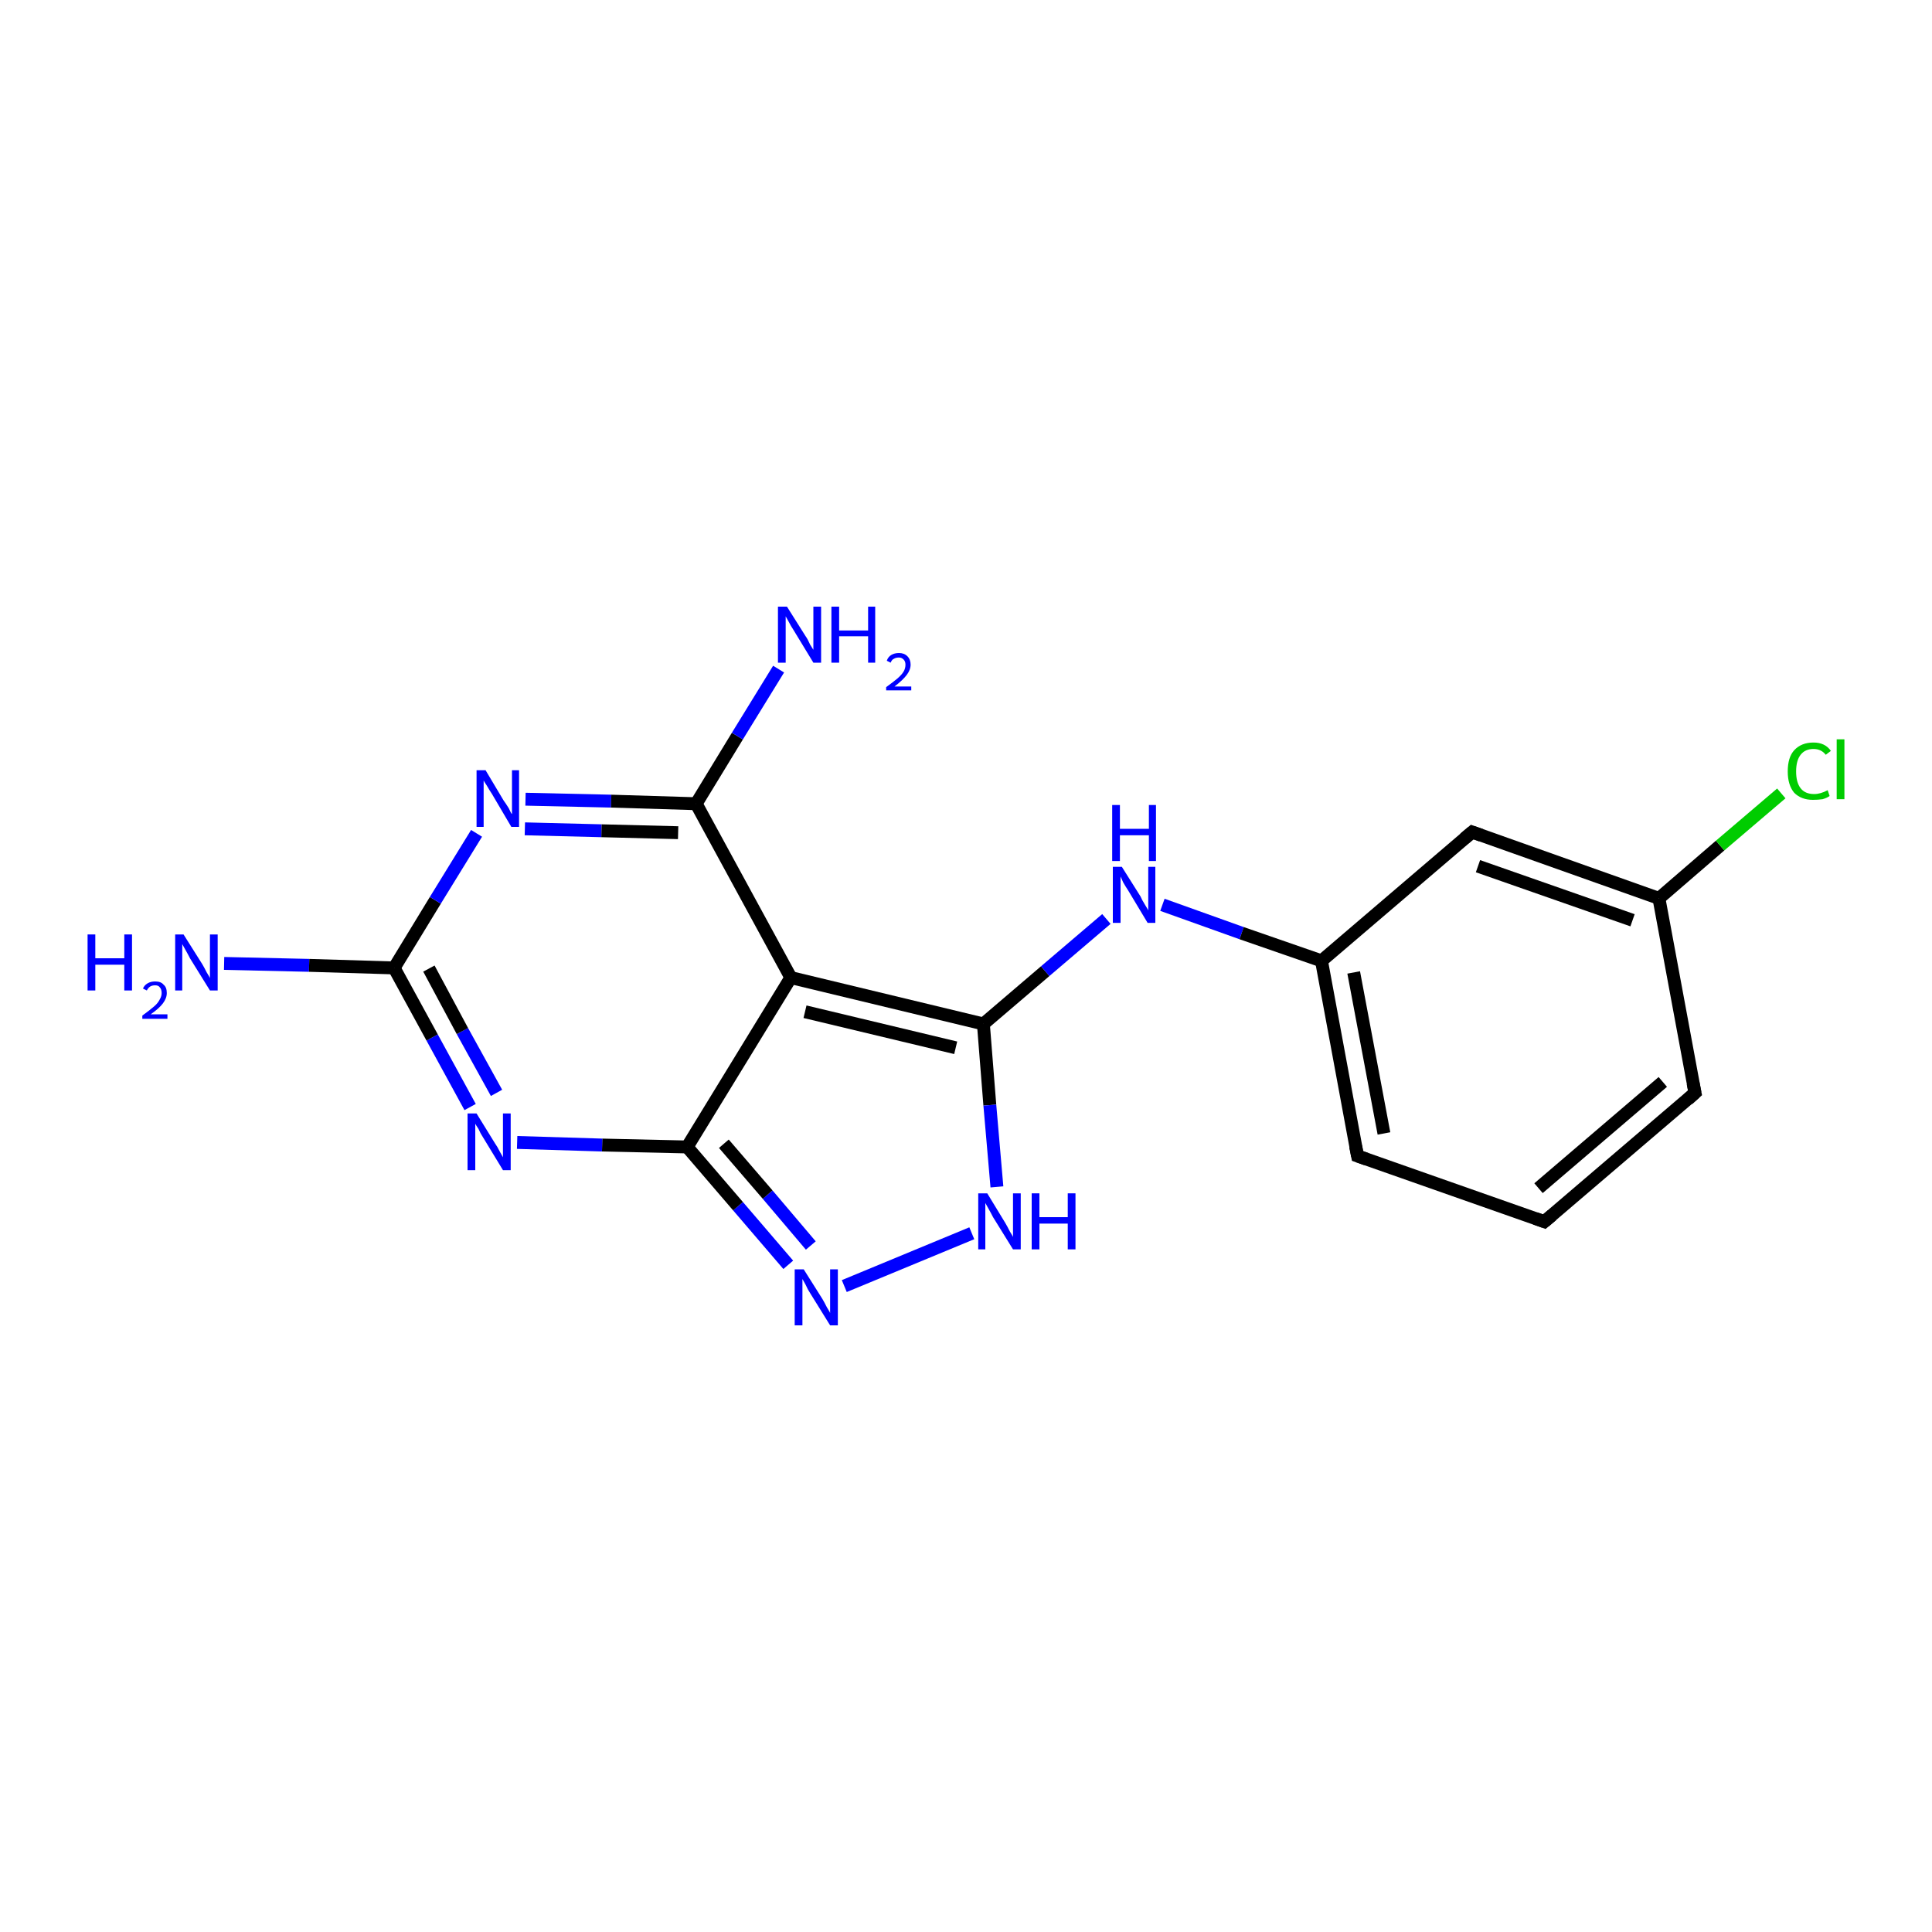 <?xml version='1.0' encoding='iso-8859-1'?>
<svg version='1.1' baseProfile='full'
              xmlns='http://www.w3.org/2000/svg'
                      xmlns:rdkit='http://www.rdkit.org/xml'
                      xmlns:xlink='http://www.w3.org/1999/xlink'
                  xml:space='preserve'
width='300px' height='300px' viewBox='0 0 300 300'>
<!-- END OF HEADER -->
<rect style='opacity:1.0;fill:#FFFFFF;stroke:none' width='300.0' height='300.0' x='0.0' y='0.0'> </rect>
<path class='bond-0 atom-0 atom-1' d='M 34.8,149.6 L 48.0,149.9' style='fill:none;fill-rule:evenodd;stroke:#0000FF;stroke-width:2.0px;stroke-linecap:butt;stroke-linejoin:miter;stroke-opacity:1' />
<path class='bond-0 atom-0 atom-1' d='M 48.0,149.9 L 61.2,150.3' style='fill:none;fill-rule:evenodd;stroke:#000000;stroke-width:2.0px;stroke-linecap:butt;stroke-linejoin:miter;stroke-opacity:1' />
<path class='bond-1 atom-1 atom-2' d='M 61.2,150.3 L 67.6,139.8' style='fill:none;fill-rule:evenodd;stroke:#000000;stroke-width:2.0px;stroke-linecap:butt;stroke-linejoin:miter;stroke-opacity:1' />
<path class='bond-1 atom-1 atom-2' d='M 67.6,139.8 L 74.0,129.4' style='fill:none;fill-rule:evenodd;stroke:#0000FF;stroke-width:2.0px;stroke-linecap:butt;stroke-linejoin:miter;stroke-opacity:1' />
<path class='bond-2 atom-2 atom-3' d='M 81.6,124.1 L 94.9,124.4' style='fill:none;fill-rule:evenodd;stroke:#0000FF;stroke-width:2.0px;stroke-linecap:butt;stroke-linejoin:miter;stroke-opacity:1' />
<path class='bond-2 atom-2 atom-3' d='M 94.9,124.4 L 108.1,124.8' style='fill:none;fill-rule:evenodd;stroke:#000000;stroke-width:2.0px;stroke-linecap:butt;stroke-linejoin:miter;stroke-opacity:1' />
<path class='bond-2 atom-2 atom-3' d='M 81.5,128.7 L 93.4,129.0' style='fill:none;fill-rule:evenodd;stroke:#0000FF;stroke-width:2.0px;stroke-linecap:butt;stroke-linejoin:miter;stroke-opacity:1' />
<path class='bond-2 atom-2 atom-3' d='M 93.4,129.0 L 105.3,129.3' style='fill:none;fill-rule:evenodd;stroke:#000000;stroke-width:2.0px;stroke-linecap:butt;stroke-linejoin:miter;stroke-opacity:1' />
<path class='bond-3 atom-3 atom-4' d='M 108.1,124.8 L 114.5,114.3' style='fill:none;fill-rule:evenodd;stroke:#000000;stroke-width:2.0px;stroke-linecap:butt;stroke-linejoin:miter;stroke-opacity:1' />
<path class='bond-3 atom-3 atom-4' d='M 114.5,114.3 L 120.9,103.9' style='fill:none;fill-rule:evenodd;stroke:#0000FF;stroke-width:2.0px;stroke-linecap:butt;stroke-linejoin:miter;stroke-opacity:1' />
<path class='bond-4 atom-3 atom-5' d='M 108.1,124.8 L 122.8,151.8' style='fill:none;fill-rule:evenodd;stroke:#000000;stroke-width:2.0px;stroke-linecap:butt;stroke-linejoin:miter;stroke-opacity:1' />
<path class='bond-5 atom-5 atom-6' d='M 122.8,151.8 L 152.7,159.0' style='fill:none;fill-rule:evenodd;stroke:#000000;stroke-width:2.0px;stroke-linecap:butt;stroke-linejoin:miter;stroke-opacity:1' />
<path class='bond-5 atom-5 atom-6' d='M 125.0,157.1 L 148.4,162.7' style='fill:none;fill-rule:evenodd;stroke:#000000;stroke-width:2.0px;stroke-linecap:butt;stroke-linejoin:miter;stroke-opacity:1' />
<path class='bond-6 atom-6 atom-7' d='M 152.7,159.0 L 162.3,150.8' style='fill:none;fill-rule:evenodd;stroke:#000000;stroke-width:2.0px;stroke-linecap:butt;stroke-linejoin:miter;stroke-opacity:1' />
<path class='bond-6 atom-6 atom-7' d='M 162.3,150.8 L 171.8,142.7' style='fill:none;fill-rule:evenodd;stroke:#0000FF;stroke-width:2.0px;stroke-linecap:butt;stroke-linejoin:miter;stroke-opacity:1' />
<path class='bond-7 atom-7 atom-8' d='M 180.5,140.5 L 192.8,144.9' style='fill:none;fill-rule:evenodd;stroke:#0000FF;stroke-width:2.0px;stroke-linecap:butt;stroke-linejoin:miter;stroke-opacity:1' />
<path class='bond-7 atom-7 atom-8' d='M 192.8,144.9 L 205.2,149.2' style='fill:none;fill-rule:evenodd;stroke:#000000;stroke-width:2.0px;stroke-linecap:butt;stroke-linejoin:miter;stroke-opacity:1' />
<path class='bond-8 atom-8 atom-9' d='M 205.2,149.2 L 210.8,179.5' style='fill:none;fill-rule:evenodd;stroke:#000000;stroke-width:2.0px;stroke-linecap:butt;stroke-linejoin:miter;stroke-opacity:1' />
<path class='bond-8 atom-8 atom-9' d='M 210.2,151.0 L 214.9,176.0' style='fill:none;fill-rule:evenodd;stroke:#000000;stroke-width:2.0px;stroke-linecap:butt;stroke-linejoin:miter;stroke-opacity:1' />
<path class='bond-9 atom-9 atom-10' d='M 210.8,179.5 L 239.8,189.7' style='fill:none;fill-rule:evenodd;stroke:#000000;stroke-width:2.0px;stroke-linecap:butt;stroke-linejoin:miter;stroke-opacity:1' />
<path class='bond-10 atom-10 atom-11' d='M 239.8,189.7 L 263.2,169.7' style='fill:none;fill-rule:evenodd;stroke:#000000;stroke-width:2.0px;stroke-linecap:butt;stroke-linejoin:miter;stroke-opacity:1' />
<path class='bond-10 atom-10 atom-11' d='M 238.9,184.5 L 258.2,168.0' style='fill:none;fill-rule:evenodd;stroke:#000000;stroke-width:2.0px;stroke-linecap:butt;stroke-linejoin:miter;stroke-opacity:1' />
<path class='bond-11 atom-11 atom-12' d='M 263.2,169.7 L 257.6,139.5' style='fill:none;fill-rule:evenodd;stroke:#000000;stroke-width:2.0px;stroke-linecap:butt;stroke-linejoin:miter;stroke-opacity:1' />
<path class='bond-12 atom-12 atom-13' d='M 257.6,139.5 L 267.1,131.3' style='fill:none;fill-rule:evenodd;stroke:#000000;stroke-width:2.0px;stroke-linecap:butt;stroke-linejoin:miter;stroke-opacity:1' />
<path class='bond-12 atom-12 atom-13' d='M 267.1,131.3 L 276.6,123.2' style='fill:none;fill-rule:evenodd;stroke:#00CC00;stroke-width:2.0px;stroke-linecap:butt;stroke-linejoin:miter;stroke-opacity:1' />
<path class='bond-13 atom-12 atom-14' d='M 257.6,139.5 L 228.6,129.2' style='fill:none;fill-rule:evenodd;stroke:#000000;stroke-width:2.0px;stroke-linecap:butt;stroke-linejoin:miter;stroke-opacity:1' />
<path class='bond-13 atom-12 atom-14' d='M 253.5,142.9 L 229.5,134.5' style='fill:none;fill-rule:evenodd;stroke:#000000;stroke-width:2.0px;stroke-linecap:butt;stroke-linejoin:miter;stroke-opacity:1' />
<path class='bond-14 atom-6 atom-15' d='M 152.7,159.0 L 153.7,171.6' style='fill:none;fill-rule:evenodd;stroke:#000000;stroke-width:2.0px;stroke-linecap:butt;stroke-linejoin:miter;stroke-opacity:1' />
<path class='bond-14 atom-6 atom-15' d='M 153.7,171.6 L 154.8,184.3' style='fill:none;fill-rule:evenodd;stroke:#0000FF;stroke-width:2.0px;stroke-linecap:butt;stroke-linejoin:miter;stroke-opacity:1' />
<path class='bond-15 atom-15 atom-16' d='M 150.9,191.5 L 131.1,199.7' style='fill:none;fill-rule:evenodd;stroke:#0000FF;stroke-width:2.0px;stroke-linecap:butt;stroke-linejoin:miter;stroke-opacity:1' />
<path class='bond-16 atom-16 atom-17' d='M 122.4,196.4 L 114.6,187.3' style='fill:none;fill-rule:evenodd;stroke:#0000FF;stroke-width:2.0px;stroke-linecap:butt;stroke-linejoin:miter;stroke-opacity:1' />
<path class='bond-16 atom-16 atom-17' d='M 114.6,187.3 L 106.7,178.1' style='fill:none;fill-rule:evenodd;stroke:#000000;stroke-width:2.0px;stroke-linecap:butt;stroke-linejoin:miter;stroke-opacity:1' />
<path class='bond-16 atom-16 atom-17' d='M 125.9,193.4 L 119.2,185.5' style='fill:none;fill-rule:evenodd;stroke:#0000FF;stroke-width:2.0px;stroke-linecap:butt;stroke-linejoin:miter;stroke-opacity:1' />
<path class='bond-16 atom-16 atom-17' d='M 119.2,185.5 L 112.4,177.6' style='fill:none;fill-rule:evenodd;stroke:#000000;stroke-width:2.0px;stroke-linecap:butt;stroke-linejoin:miter;stroke-opacity:1' />
<path class='bond-17 atom-17 atom-18' d='M 106.7,178.1 L 93.5,177.8' style='fill:none;fill-rule:evenodd;stroke:#000000;stroke-width:2.0px;stroke-linecap:butt;stroke-linejoin:miter;stroke-opacity:1' />
<path class='bond-17 atom-17 atom-18' d='M 93.5,177.8 L 80.3,177.4' style='fill:none;fill-rule:evenodd;stroke:#0000FF;stroke-width:2.0px;stroke-linecap:butt;stroke-linejoin:miter;stroke-opacity:1' />
<path class='bond-18 atom-18 atom-1' d='M 73.0,171.9 L 67.1,161.1' style='fill:none;fill-rule:evenodd;stroke:#0000FF;stroke-width:2.0px;stroke-linecap:butt;stroke-linejoin:miter;stroke-opacity:1' />
<path class='bond-18 atom-18 atom-1' d='M 67.1,161.1 L 61.2,150.3' style='fill:none;fill-rule:evenodd;stroke:#000000;stroke-width:2.0px;stroke-linecap:butt;stroke-linejoin:miter;stroke-opacity:1' />
<path class='bond-18 atom-18 atom-1' d='M 77.1,169.7 L 71.8,160.1' style='fill:none;fill-rule:evenodd;stroke:#0000FF;stroke-width:2.0px;stroke-linecap:butt;stroke-linejoin:miter;stroke-opacity:1' />
<path class='bond-18 atom-18 atom-1' d='M 71.8,160.1 L 66.6,150.4' style='fill:none;fill-rule:evenodd;stroke:#000000;stroke-width:2.0px;stroke-linecap:butt;stroke-linejoin:miter;stroke-opacity:1' />
<path class='bond-19 atom-17 atom-5' d='M 106.7,178.1 L 122.8,151.8' style='fill:none;fill-rule:evenodd;stroke:#000000;stroke-width:2.0px;stroke-linecap:butt;stroke-linejoin:miter;stroke-opacity:1' />
<path class='bond-20 atom-14 atom-8' d='M 228.6,129.2 L 205.2,149.2' style='fill:none;fill-rule:evenodd;stroke:#000000;stroke-width:2.0px;stroke-linecap:butt;stroke-linejoin:miter;stroke-opacity:1' />
<path d='M 210.5,178.0 L 210.8,179.5 L 212.2,180.0' style='fill:none;stroke:#000000;stroke-width:2.0px;stroke-linecap:butt;stroke-linejoin:miter;stroke-opacity:1;' />
<path d='M 238.4,189.2 L 239.8,189.7 L 241.0,188.7' style='fill:none;stroke:#000000;stroke-width:2.0px;stroke-linecap:butt;stroke-linejoin:miter;stroke-opacity:1;' />
<path d='M 262.1,170.7 L 263.2,169.7 L 262.9,168.2' style='fill:none;stroke:#000000;stroke-width:2.0px;stroke-linecap:butt;stroke-linejoin:miter;stroke-opacity:1;' />
<path d='M 230.0,129.7 L 228.6,129.2 L 227.4,130.2' style='fill:none;stroke:#000000;stroke-width:2.0px;stroke-linecap:butt;stroke-linejoin:miter;stroke-opacity:1;' />
<path class='atom-0' d='M 13.6 145.1
L 14.8 145.1
L 14.8 148.8
L 19.3 148.8
L 19.3 145.1
L 20.5 145.1
L 20.5 153.8
L 19.3 153.8
L 19.3 149.8
L 14.8 149.8
L 14.8 153.8
L 13.6 153.8
L 13.6 145.1
' fill='#0000FF'/>
<path class='atom-0' d='M 22.2 153.5
Q 22.4 153.0, 22.9 152.7
Q 23.4 152.4, 24.1 152.4
Q 25.0 152.4, 25.4 152.9
Q 25.9 153.3, 25.9 154.2
Q 25.9 155.0, 25.3 155.8
Q 24.7 156.6, 23.4 157.5
L 26.0 157.5
L 26.0 158.2
L 22.1 158.2
L 22.1 157.7
Q 23.2 156.9, 23.9 156.3
Q 24.5 155.8, 24.8 155.2
Q 25.1 154.7, 25.1 154.2
Q 25.1 153.6, 24.8 153.3
Q 24.6 153.0, 24.1 153.0
Q 23.6 153.0, 23.3 153.2
Q 23.0 153.4, 22.8 153.8
L 22.2 153.5
' fill='#0000FF'/>
<path class='atom-0' d='M 28.5 145.1
L 31.4 149.7
Q 31.7 150.2, 32.1 151.0
Q 32.6 151.8, 32.6 151.9
L 32.6 145.1
L 33.8 145.1
L 33.8 153.8
L 32.6 153.8
L 29.5 148.8
Q 29.2 148.2, 28.8 147.5
Q 28.4 146.8, 28.3 146.6
L 28.3 153.8
L 27.2 153.8
L 27.2 145.1
L 28.5 145.1
' fill='#0000FF'/>
<path class='atom-2' d='M 75.4 119.6
L 78.2 124.3
Q 78.5 124.7, 79.0 125.5
Q 79.4 126.4, 79.5 126.4
L 79.5 119.6
L 80.6 119.6
L 80.6 128.4
L 79.4 128.4
L 76.4 123.3
Q 76.0 122.7, 75.6 122.0
Q 75.2 121.4, 75.1 121.2
L 75.1 128.4
L 74.0 128.4
L 74.0 119.6
L 75.4 119.6
' fill='#0000FF'/>
<path class='atom-4' d='M 122.2 94.2
L 125.1 98.8
Q 125.4 99.2, 125.8 100.1
Q 126.3 100.9, 126.3 100.9
L 126.3 94.2
L 127.5 94.2
L 127.5 102.9
L 126.3 102.9
L 123.2 97.8
Q 122.8 97.2, 122.5 96.6
Q 122.1 95.9, 122.0 95.7
L 122.0 102.9
L 120.8 102.9
L 120.8 94.2
L 122.2 94.2
' fill='#0000FF'/>
<path class='atom-4' d='M 129.1 94.2
L 130.3 94.2
L 130.3 97.9
L 134.8 97.9
L 134.8 94.2
L 135.9 94.2
L 135.9 102.9
L 134.8 102.9
L 134.8 98.8
L 130.3 98.8
L 130.3 102.9
L 129.1 102.9
L 129.1 94.2
' fill='#0000FF'/>
<path class='atom-4' d='M 137.7 102.6
Q 137.9 102.0, 138.4 101.7
Q 138.9 101.4, 139.6 101.4
Q 140.4 101.4, 140.9 101.9
Q 141.4 102.4, 141.4 103.2
Q 141.4 104.0, 140.8 104.8
Q 140.2 105.6, 138.9 106.6
L 141.5 106.6
L 141.5 107.2
L 137.6 107.2
L 137.6 106.7
Q 138.7 105.9, 139.3 105.4
Q 140.0 104.8, 140.3 104.3
Q 140.6 103.8, 140.6 103.2
Q 140.6 102.7, 140.3 102.4
Q 140.0 102.1, 139.6 102.1
Q 139.1 102.1, 138.8 102.3
Q 138.5 102.4, 138.3 102.9
L 137.7 102.6
' fill='#0000FF'/>
<path class='atom-7' d='M 174.2 134.6
L 177.1 139.2
Q 177.3 139.7, 177.8 140.5
Q 178.3 141.3, 178.3 141.4
L 178.3 134.6
L 179.4 134.6
L 179.4 143.3
L 178.2 143.3
L 175.2 138.3
Q 174.8 137.7, 174.4 137.0
Q 174.1 136.3, 174.0 136.1
L 174.0 143.3
L 172.8 143.3
L 172.8 134.6
L 174.2 134.6
' fill='#0000FF'/>
<path class='atom-7' d='M 172.7 125.0
L 173.9 125.0
L 173.9 128.7
L 178.4 128.7
L 178.4 125.0
L 179.5 125.0
L 179.5 133.7
L 178.4 133.7
L 178.4 129.7
L 173.9 129.7
L 173.9 133.7
L 172.7 133.7
L 172.7 125.0
' fill='#0000FF'/>
<path class='atom-13' d='M 277.6 119.8
Q 277.6 117.6, 278.6 116.5
Q 279.7 115.3, 281.6 115.3
Q 283.4 115.3, 284.3 116.6
L 283.5 117.2
Q 282.8 116.3, 281.6 116.3
Q 280.3 116.3, 279.6 117.2
Q 278.9 118.1, 278.9 119.8
Q 278.9 121.5, 279.6 122.4
Q 280.3 123.3, 281.7 123.3
Q 282.7 123.3, 283.8 122.7
L 284.1 123.6
Q 283.7 123.9, 283.0 124.1
Q 282.3 124.2, 281.5 124.2
Q 279.7 124.2, 278.6 123.1
Q 277.6 121.9, 277.6 119.8
' fill='#00CC00'/>
<path class='atom-13' d='M 285.2 114.8
L 286.4 114.8
L 286.4 124.1
L 285.2 124.1
L 285.2 114.8
' fill='#00CC00'/>
<path class='atom-15' d='M 153.3 185.3
L 156.1 189.9
Q 156.4 190.4, 156.8 191.2
Q 157.3 192.0, 157.3 192.1
L 157.3 185.3
L 158.5 185.3
L 158.5 194.0
L 157.3 194.0
L 154.2 189.0
Q 153.9 188.4, 153.5 187.7
Q 153.1 187.0, 153.0 186.8
L 153.0 194.0
L 151.9 194.0
L 151.9 185.3
L 153.3 185.3
' fill='#0000FF'/>
<path class='atom-15' d='M 160.2 185.3
L 161.4 185.3
L 161.4 189.0
L 165.8 189.0
L 165.8 185.3
L 167.0 185.3
L 167.0 194.0
L 165.8 194.0
L 165.8 190.0
L 161.4 190.0
L 161.4 194.0
L 160.2 194.0
L 160.2 185.3
' fill='#0000FF'/>
<path class='atom-16' d='M 124.8 197.1
L 127.7 201.7
Q 128.0 202.2, 128.4 203.0
Q 128.9 203.8, 128.9 203.9
L 128.9 197.1
L 130.1 197.1
L 130.1 205.8
L 128.9 205.8
L 125.8 200.8
Q 125.4 200.2, 125.1 199.5
Q 124.7 198.8, 124.6 198.6
L 124.6 205.8
L 123.4 205.8
L 123.4 197.1
L 124.8 197.1
' fill='#0000FF'/>
<path class='atom-18' d='M 74.0 172.9
L 76.9 177.6
Q 77.2 178.0, 77.6 178.8
Q 78.1 179.7, 78.1 179.7
L 78.1 172.9
L 79.3 172.9
L 79.3 181.7
L 78.1 181.7
L 75.0 176.6
Q 74.6 176.0, 74.3 175.3
Q 73.9 174.7, 73.8 174.5
L 73.8 181.7
L 72.6 181.7
L 72.6 172.9
L 74.0 172.9
' fill='#0000FF'/>
</svg>
